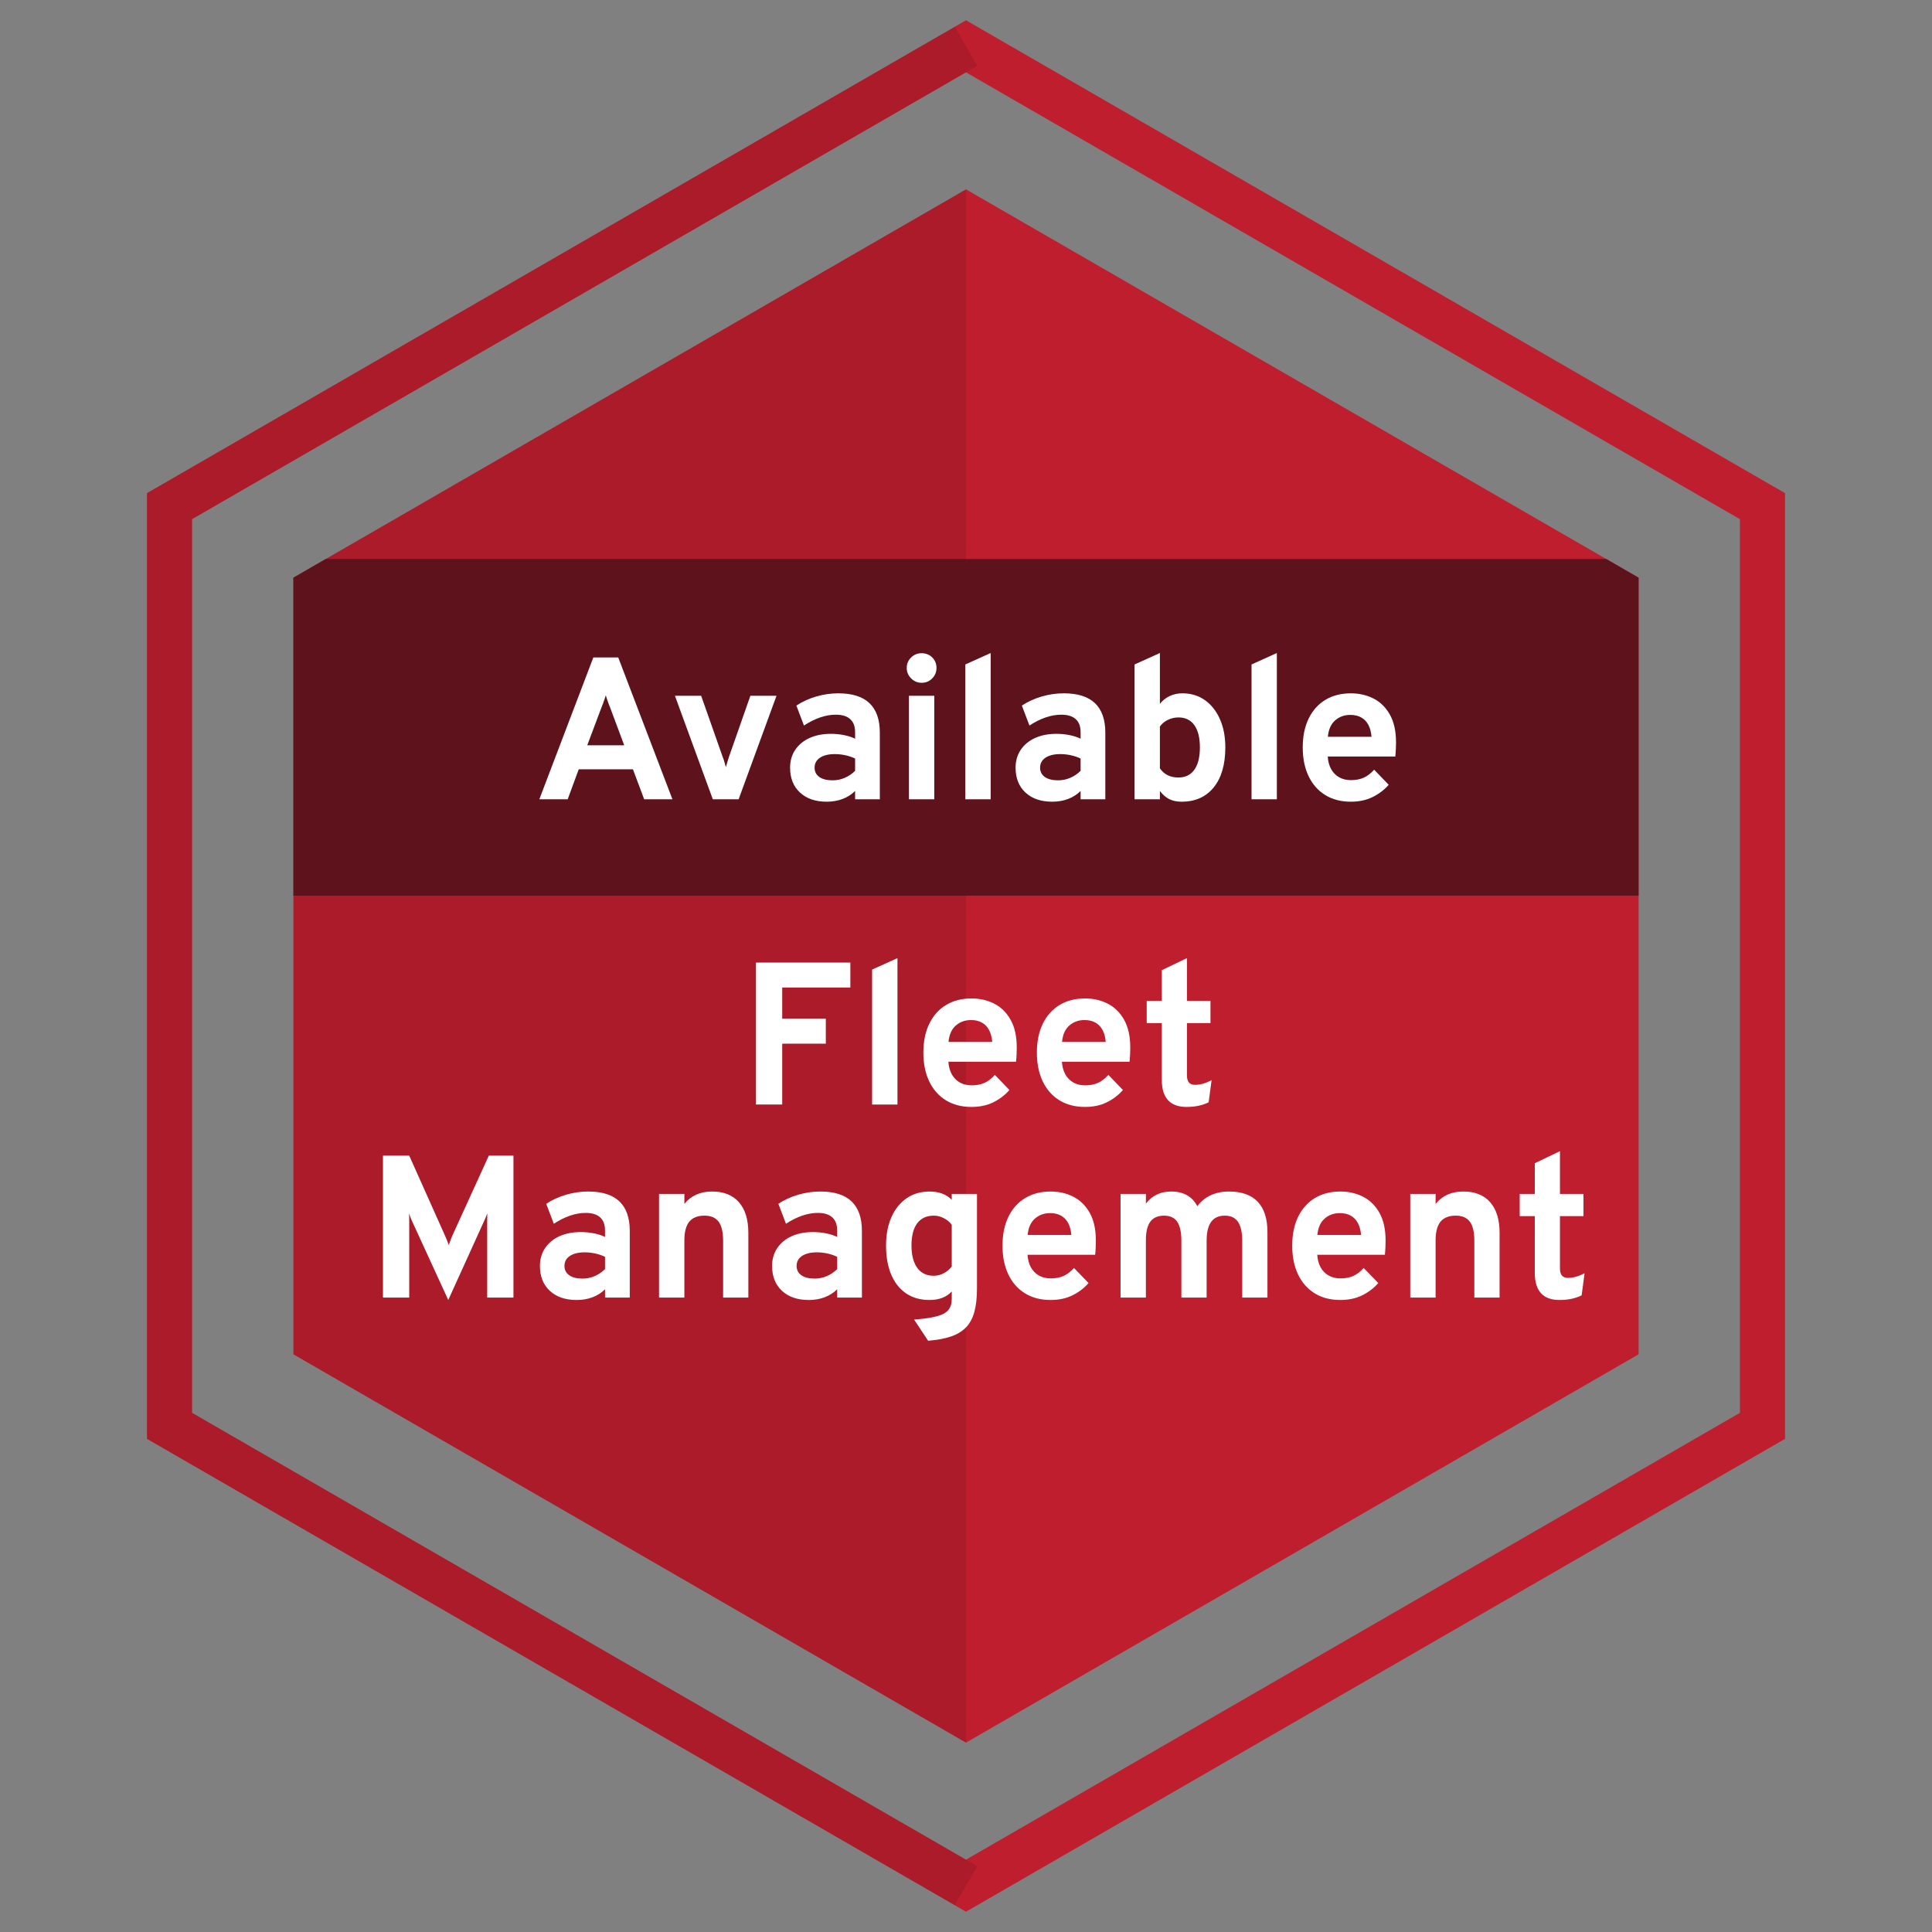 <?xml version="1.0" encoding="UTF-8"?> <svg xmlns="http://www.w3.org/2000/svg" id="Layer_1" data-name="Layer 1" viewBox="0 0 1200 1200"><rect x="0" y="0" width="1200" height="1200" fill="#808080" stroke="none"/><defs><style> .cls-1 { fill: #5e131c; } .cls-2 { fill: #be1e2d; } .cls-3 { fill: #fff; } .cls-4 { opacity: .1; } </style></defs><path class="cls-2" d="M600,1187.402L91.295,893.701V306.299L600,12.598l508.705,293.701v587.402l-508.705,293.701ZM119.295,877.535l480.705,277.535,480.705-277.535V322.465L600,44.93,119.295,322.465v555.07Z"></path><polygon class="cls-2" points="1017.755 841.191 1017.755 358.809 600 117.618 182.245 358.809 182.245 841.191 600 1082.382 1017.755 841.191"></polygon><polygon class="cls-4" points="600 117.618 182.245 358.809 182.245 841.191 600 1082.382 600 117.618"></polygon><polygon class="cls-4" points="593 1183.36 91.295 893.701 91.295 306.299 593 16.639 607 40.888 119.295 322.465 119.295 877.535 607 1159.112 593 1183.36"></polygon><g><g><polygon class="cls-1" points="182.245 556.326 1017.755 556.326 1017.755 358.809 997.692 347.226 202.308 347.226 182.245 358.809 182.245 556.326"></polygon><g><path class="cls-3" d="M334.994,496.442l33.531-88.075h15.476l33.657,88.075h-17.552l-6.983-18.622h-33.657l-6.857,18.622h-17.615ZM364.751,462.911h22.962l-8.808-23.591c-.294-.713-.608-1.51-.944-2.391-.336-.88-.65-1.771-.944-2.674-.294-.901-.545-1.688-.755-2.359-.21.671-.462,1.458-.755,2.359-.294.902-.608,1.793-.944,2.674-.336.881-.65,1.678-.944,2.391l-8.87,23.591Z"></path><path class="cls-3" d="M442.734,496.442l-23.528-64.294h16.294l13.462,38.249c.378.923.713,1.909,1.007,2.957.293,1.049.587,2.098.881,3.145.292-1.047.597-2.096.911-3.145.315-1.047.618-2.034.912-2.957l13.4-38.249h16.23l-23.528,64.294h-16.043Z"></path><path class="cls-3" d="M513.509,497.952c-7.005,0-12.551-1.897-16.64-5.694-4.089-3.795-6.133-8.943-6.133-15.444,0-4.193,1.059-7.874,3.177-11.042,2.118-3.166,5.074-5.62,8.871-7.36,3.795-1.74,8.231-2.611,13.305-2.611,2.809,0,5.526.263,8.147.786,2.621.525,4.916,1.269,6.888,2.234v-4.026c0-3.607-1.017-6.323-3.051-8.147-2.035-1.825-5.023-2.737-8.965-2.737-3.146,0-6.375.566-9.689,1.699-3.313,1.133-6.669,2.811-10.066,5.033l-4.718-12.394c3.69-2.432,7.801-4.31,12.331-5.63,4.529-1.322,9.1-1.982,13.714-1.982,8.639,0,15.098,2.044,19.377,6.133,4.277,4.09,6.417,10.182,6.417,18.276v41.395h-15.35v-5.158c-2.181,2.181-4.771,3.837-7.769,4.97-2.999,1.132-6.281,1.699-9.845,1.699ZM517.157,484.678c2.6,0,5.106-.513,7.518-1.541,2.411-1.027,4.561-2.485,6.448-4.372v-7.612c-1.804-.881-3.806-1.562-6.008-2.044-2.202-.482-4.394-.724-6.574-.724-3.9,0-6.973.745-9.216,2.234-2.245,1.489-3.366,3.554-3.366,6.197,0,2.475.985,4.403,2.957,5.788,1.971,1.384,4.718,2.076,8.241,2.076Z"></path><path class="cls-3" d="M572.43,424.095c-2.516,0-4.687-.912-6.511-2.737s-2.737-3.995-2.737-6.511.902-4.665,2.706-6.448c1.802-1.783,3.984-2.674,6.543-2.674,2.642,0,4.844.881,6.605,2.642s2.642,3.923,2.642,6.48-.891,4.74-2.674,6.543c-1.783,1.804-3.974,2.706-6.574,2.706ZM564.565,496.442v-64.294h15.727v64.294h-15.727Z"></path><path class="cls-3" d="M599.593,496.442v-83.734l15.728-7.108v90.843h-15.728Z"></path><path class="cls-3" d="M653.569,497.952c-7.005,0-12.551-1.897-16.64-5.694-4.089-3.795-6.133-8.943-6.133-15.444,0-4.193,1.059-7.874,3.177-11.042,2.118-3.166,5.074-5.62,8.871-7.36,3.795-1.74,8.231-2.611,13.305-2.611,2.809,0,5.526.263,8.147.786,2.621.525,4.916,1.269,6.888,2.234v-4.026c0-3.607-1.017-6.323-3.051-8.147-2.035-1.825-5.023-2.737-8.965-2.737-3.146,0-6.375.566-9.689,1.699-3.313,1.133-6.669,2.811-10.066,5.033l-4.718-12.394c3.69-2.432,7.801-4.31,12.331-5.63,4.529-1.322,9.1-1.982,13.714-1.982,8.639,0,15.098,2.044,19.377,6.133,4.277,4.09,6.417,10.182,6.417,18.276v41.395h-15.35v-5.158c-2.181,2.181-4.771,3.837-7.769,4.97-2.999,1.132-6.281,1.699-9.845,1.699ZM657.217,484.678c2.6,0,5.106-.513,7.518-1.541,2.411-1.027,4.561-2.485,6.448-4.372v-7.612c-1.804-.881-3.806-1.562-6.008-2.044-2.202-.482-4.394-.724-6.574-.724-3.9,0-6.973.745-9.216,2.234-2.245,1.489-3.366,3.554-3.366,6.197,0,2.475.985,4.403,2.957,5.788,1.971,1.384,4.718,2.076,8.241,2.076Z"></path><path class="cls-3" d="M733.891,497.952c-2.936,0-5.463-.525-7.581-1.573-2.118-1.048-4.079-2.747-5.881-5.096v5.158h-15.728v-83.734l15.728-7.108v31.581c1.635-2.096,3.658-3.712,6.071-4.844,2.411-1.132,5.042-1.699,7.895-1.699,5.326,0,9.981,1.406,13.966,4.215,3.984,2.81,7.098,6.743,9.342,11.796,2.243,5.055,3.365,10.915,3.365,17.583,0,10.612-2.401,18.884-7.203,24.818-4.803,5.936-11.461,8.902-19.974,8.902ZM732.004,482.917c4.278,0,7.559-1.614,9.846-4.844,2.285-3.229,3.429-7.843,3.429-13.841s-1.144-10.6-3.429-13.809c-2.287-3.208-5.568-4.813-9.846-4.813-2.349,0-4.571.515-6.669,1.541-2.097,1.028-3.733,2.402-4.907,4.121v25.982c1.299,1.846,2.893,3.251,4.781,4.216,1.888.965,4.152,1.447,6.795,1.447Z"></path><path class="cls-3" d="M777.35,496.442v-83.734l15.728-7.108v90.843h-15.728Z"></path><path class="cls-3" d="M839.038,497.952c-6.165,0-11.481-1.384-15.948-4.152-4.467-2.768-7.906-6.678-10.317-11.733-2.413-5.053-3.618-10.998-3.618-17.835,0-6.92,1.227-12.897,3.681-17.929,2.454-5.033,5.914-8.902,10.38-11.607,4.467-2.705,9.741-4.058,15.822-4.058,5.2,0,9.918,1.091,14.155,3.271,4.235,2.181,7.612,5.527,10.128,10.035,2.517,4.509,3.775,10.244,3.775,17.206,0,1.091-.031,2.422-.095,3.994-.063,1.573-.179,3.157-.346,4.75h-41.962c.167,2.936.85,5.504,2.045,7.707,1.195,2.202,2.841,3.911,4.938,5.127,2.097,1.217,4.571,1.824,7.424,1.824,3.061,0,5.725-.513,7.99-1.541,2.264-1.027,4.403-2.674,6.417-4.938l9.06,9.373c-2.768,3.145-6.103,5.684-10.003,7.612-3.9,1.928-8.409,2.894-13.526,2.894ZM824.757,457.626h27.115c-.211-2.809-.84-5.232-1.888-7.266-1.048-2.034-2.516-3.596-4.403-4.687-1.887-1.09-4.174-1.636-6.857-1.636-3.691,0-6.837,1.133-9.437,3.397-2.601,2.265-4.111,5.662-4.529,10.192Z"></path></g></g><g><path class="cls-3" d="M469.541,686.03v-88.162h58.629v15.491h-42.318v19.396h27.078v15.491h-27.078v37.784h-16.311Z"></path><path class="cls-3" d="M541.683,686.03v-83.817l15.744-7.116v90.934h-15.744Z"></path><path class="cls-3" d="M603.433,687.542c-6.172,0-11.493-1.386-15.964-4.156-4.472-2.771-7.914-6.686-10.328-11.745-2.414-5.059-3.621-11.009-3.621-17.853,0-6.927,1.229-12.909,3.685-17.947s5.919-8.911,10.391-11.619c4.471-2.707,9.75-4.062,15.838-4.062,5.205,0,9.928,1.093,14.169,3.274,4.239,2.184,7.619,5.532,10.139,10.045,2.519,4.513,3.778,10.255,3.778,17.223,0,1.093-.031,2.425-.095,3.999-.062,1.574-.179,3.159-.347,4.755h-42.003c.167,2.938.851,5.51,2.047,7.714s2.844,3.915,4.943,5.132c2.099,1.219,4.575,1.826,7.431,1.826,3.064,0,5.73-.514,7.998-1.542,2.267-1.028,4.408-2.677,6.423-4.944l9.068,9.384c-2.771,3.148-6.108,5.688-10.013,7.619s-8.418,2.897-13.539,2.897ZM589.138,647.176h27.141c-.21-2.812-.84-5.236-1.889-7.273-1.05-2.036-2.519-3.6-4.408-4.691-1.89-1.091-4.178-1.638-6.864-1.638-3.694,0-6.843,1.134-9.446,3.4-2.604,2.268-4.114,5.668-4.533,10.202Z"></path><path class="cls-3" d="M673.937,687.542c-6.172,0-11.493-1.386-15.964-4.156-4.472-2.771-7.914-6.686-10.328-11.745-2.414-5.059-3.621-11.009-3.621-17.853,0-6.927,1.229-12.909,3.685-17.947s5.919-8.911,10.391-11.619c4.471-2.707,9.75-4.062,15.838-4.062,5.205,0,9.928,1.093,14.169,3.274,4.239,2.184,7.619,5.532,10.139,10.045,2.519,4.513,3.778,10.255,3.778,17.223,0,1.093-.031,2.425-.095,3.999-.062,1.574-.179,3.159-.347,4.755h-42.003c.167,2.938.851,5.51,2.047,7.714s2.844,3.915,4.943,5.132c2.099,1.219,4.575,1.826,7.431,1.826,3.064,0,5.73-.514,7.998-1.542,2.267-1.028,4.408-2.677,6.423-4.944l9.068,9.384c-2.771,3.148-6.108,5.688-10.013,7.619s-8.418,2.897-13.539,2.897ZM659.642,647.176h27.141c-.21-2.812-.84-5.236-1.889-7.273-1.05-2.036-2.519-3.6-4.408-4.691-1.89-1.091-4.178-1.638-6.864-1.638-3.694,0-6.843,1.134-9.446,3.4-2.604,2.268-4.114,5.668-4.533,10.202Z"></path><path class="cls-3" d="M736.985,687.542c-5.122,0-8.964-1.407-11.524-4.22-2.561-2.812-3.841-7.011-3.841-12.595v-35.265h-9.383v-13.791h9.383v-19.081l15.617-7.494v26.575h14.609v13.791h-14.609v32.431c0,2.016.409,3.506,1.228,4.472.819.966,2.11,1.448,3.873,1.448,3.106,0,6.507-.965,10.202-2.896l-1.826,13.728c-1.932.967-4.03,1.689-6.298,2.173-2.267.482-4.744.725-7.431.725Z"></path><path class="cls-3" d="M278.419,807.452l-22.545-49.119c-.294-.63-.609-1.364-.944-2.204-.337-.84-.63-1.679-.882-2.52.041.672.073,1.471.095,2.394.021.924.031,1.742.031,2.456v47.481h-16.311v-88.162h16.311l22.355,50c.419.924.808,1.837,1.165,2.739.356.903.702,1.838,1.039,2.803.336-.965.671-1.91,1.008-2.834.335-.923.692-1.826,1.07-2.708l22.796-50h15.303v88.162h-16.31v-47.607c0-.756.01-1.596.031-2.52.021-.923.031-1.679.031-2.267-.252.756-.557,1.564-.913,2.424-.357.861-.703,1.648-1.039,2.362l-22.292,49.119Z"></path><path class="cls-3" d="M358.155,807.452c-7.012,0-12.563-1.899-16.656-5.699-4.094-3.799-6.14-8.952-6.14-15.46,0-4.197,1.06-7.882,3.18-11.052,2.119-3.17,5.079-5.626,8.879-7.368,3.8-1.741,8.239-2.613,13.319-2.613,2.812,0,5.53.263,8.155.787,2.623.525,4.921,1.271,6.896,2.235v-4.03c0-3.61-1.019-6.329-3.055-8.155-2.037-1.826-5.028-2.739-8.974-2.739-3.148,0-6.382.567-9.698,1.7-3.316,1.134-6.675,2.813-10.075,5.038l-4.723-12.405c3.693-2.435,7.809-4.313,12.343-5.637,4.533-1.322,9.109-1.983,13.728-1.983,8.648,0,15.113,2.047,19.396,6.14,4.282,4.094,6.424,10.192,6.424,18.294v41.437h-15.365v-5.164c-2.184,2.184-4.776,3.842-7.777,4.976-3.002,1.133-6.288,1.7-9.855,1.7ZM361.807,794.164c2.603,0,5.11-.514,7.525-1.542,2.414-1.028,4.565-2.488,6.455-4.377v-7.62c-1.806-.882-3.811-1.563-6.015-2.047-2.204-.481-4.397-.724-6.58-.724-3.904,0-6.98.746-9.226,2.235-2.247,1.491-3.369,3.558-3.369,6.203,0,2.478.985,4.408,2.96,5.793,1.973,1.386,4.723,2.078,8.249,2.078Z"></path><path class="cls-3" d="M409.339,805.94v-64.358h15.743v6.171c2.057-2.56,4.523-4.48,7.399-5.762,2.875-1.28,6.16-1.921,9.855-1.921,7.179,0,12.72,2.215,16.624,6.644,3.905,4.43,5.857,10.8,5.857,19.112v40.114h-15.681v-35.265c0-5.416-.935-9.372-2.803-11.871-1.868-2.497-4.775-3.747-8.722-3.747-4.282,0-7.441,1.25-9.478,3.747-2.036,2.499-3.054,6.371-3.054,11.619v35.517h-15.743Z"></path><path class="cls-3" d="M502.349,807.452c-7.012,0-12.563-1.899-16.656-5.699-4.094-3.799-6.14-8.952-6.14-15.46,0-4.197,1.06-7.882,3.18-11.052,2.119-3.17,5.079-5.626,8.879-7.368,3.8-1.741,8.239-2.613,13.319-2.613,2.812,0,5.53.263,8.155.787,2.623.525,4.921,1.271,6.896,2.235v-4.03c0-3.61-1.019-6.329-3.055-8.155-2.037-1.826-5.028-2.739-8.974-2.739-3.148,0-6.382.567-9.698,1.7-3.316,1.134-6.675,2.813-10.075,5.038l-4.723-12.405c3.693-2.435,7.809-4.313,12.343-5.637,4.533-1.322,9.109-1.983,13.728-1.983,8.648,0,15.113,2.047,19.396,6.14,4.282,4.094,6.424,10.192,6.424,18.294v41.437h-15.365v-5.164c-2.184,2.184-4.776,3.842-7.777,4.976-3.002,1.133-6.288,1.7-9.855,1.7ZM506.001,794.164c2.603,0,5.11-.514,7.525-1.542,2.414-1.028,4.565-2.488,6.455-4.377v-7.62c-1.806-.882-3.811-1.563-6.015-2.047-2.204-.481-4.397-.724-6.58-.724-3.904,0-6.98.746-9.226,2.235-2.247,1.491-3.369,3.558-3.369,6.203,0,2.478.985,4.408,2.96,5.793,1.973,1.386,4.723,2.078,8.249,2.078Z"></path><path class="cls-3" d="M576.468,832.766l-8.69-13.161c6.129-.462,10.883-1.155,14.263-2.078,3.379-.924,5.741-2.246,7.085-3.967,1.343-1.723,2.015-3.968,2.015-6.738v-4.66c-3.274,3.526-7.893,5.29-13.854,5.29-5.584,0-10.391-1.354-14.421-4.062-4.03-2.707-7.127-6.59-9.289-11.649-2.162-5.059-3.243-11.072-3.243-18.042,0-6.801,1.123-12.721,3.369-17.759s5.395-8.942,9.446-11.713c4.051-2.771,8.806-4.156,14.264-4.156,2.854,0,5.468.441,7.84,1.322,2.371.882,4.334,2.163,5.888,3.842v-3.652h15.681v58.564c0,5.71-.525,10.538-1.574,14.484-1.05,3.945-2.761,7.179-5.132,9.698-2.373,2.519-5.49,4.439-9.352,5.762-3.863,1.322-8.628,2.214-14.295,2.676ZM579.868,792.401c2.225,0,4.313-.514,6.266-1.543,1.952-1.028,3.621-2.425,5.006-4.188v-25.945c-1.176-1.638-2.792-2.991-4.849-4.062-2.058-1.07-4.136-1.606-6.234-1.606-4.534,0-7.987,1.586-10.359,4.755-2.372,3.17-3.558,7.799-3.558,13.886,0,3.946.535,7.315,1.605,10.107,1.071,2.792,2.635,4.923,4.692,6.392,2.056,1.47,4.533,2.204,7.431,2.204Z"></path><path class="cls-3" d="M652.577,807.452c-6.172,0-11.493-1.386-15.964-4.156-4.472-2.771-7.914-6.686-10.328-11.745-2.414-5.059-3.621-11.009-3.621-17.853,0-6.927,1.229-12.909,3.685-17.947s5.919-8.911,10.391-11.619c4.471-2.707,9.75-4.062,15.838-4.062,5.205,0,9.928,1.093,14.169,3.274,4.239,2.184,7.619,5.532,10.139,10.045,2.519,4.513,3.778,10.255,3.778,17.223,0,1.093-.031,2.425-.095,3.999-.062,1.574-.179,3.159-.347,4.755h-42.003c.167,2.938.851,5.51,2.047,7.714s2.844,3.915,4.943,5.132c2.099,1.219,4.575,1.826,7.431,1.826,3.064,0,5.73-.514,7.998-1.542,2.267-1.028,4.408-2.677,6.423-4.944l9.068,9.384c-2.771,3.148-6.108,5.688-10.013,7.619s-8.418,2.897-13.539,2.897ZM638.283,767.086h27.141c-.21-2.812-.84-5.236-1.889-7.273-1.05-2.036-2.519-3.6-4.408-4.691-1.89-1.091-4.178-1.638-6.864-1.638-3.694,0-6.843,1.134-9.446,3.4-2.604,2.268-4.114,5.668-4.533,10.202Z"></path><path class="cls-3" d="M695.991,805.94v-64.358h15.743v5.982c2.057-2.603,4.376-4.503,6.958-5.699s5.511-1.795,8.785-1.795c3.819,0,7.094.777,9.823,2.33,2.729,1.554,4.85,3.82,6.36,6.801,2.142-2.938,4.891-5.195,8.25-6.77,3.358-1.574,7.157-2.361,11.398-2.361,7.892,0,13.854,2.12,17.884,6.36,4.03,4.241,6.046,10.538,6.046,18.892v40.618h-15.681v-35.202c0-5.373-.882-9.33-2.645-11.87-1.764-2.54-4.493-3.811-8.187-3.811-2.52,0-4.608.567-6.266,1.701-1.659,1.133-2.908,2.844-3.747,5.132-.841,2.289-1.26,5.175-1.26,8.659v35.391h-15.681v-35.202c0-5.416-.86-9.383-2.582-11.901-1.722-2.52-4.45-3.779-8.187-3.779-3.82,0-6.654,1.239-8.501,3.716-1.848,2.478-2.771,6.319-2.771,11.524v35.643h-15.743Z"></path><path class="cls-3" d="M832.528,807.452c-6.172,0-11.493-1.386-15.964-4.156-4.472-2.771-7.914-6.686-10.328-11.745-2.414-5.059-3.621-11.009-3.621-17.853,0-6.927,1.229-12.909,3.685-17.947s5.919-8.911,10.391-11.619c4.471-2.707,9.75-4.062,15.838-4.062,5.205,0,9.928,1.093,14.169,3.274,4.239,2.184,7.619,5.532,10.139,10.045,2.519,4.513,3.778,10.255,3.778,17.223,0,1.093-.031,2.425-.095,3.999-.062,1.574-.179,3.159-.347,4.755h-42.003c.167,2.938.851,5.51,2.047,7.714s2.844,3.915,4.943,5.132c2.099,1.219,4.575,1.826,7.431,1.826,3.064,0,5.73-.514,7.998-1.542,2.267-1.028,4.408-2.677,6.423-4.944l9.068,9.384c-2.771,3.148-6.108,5.688-10.013,7.619s-8.418,2.897-13.539,2.897ZM818.233,767.086h27.141c-.21-2.812-.84-5.236-1.889-7.273-1.05-2.036-2.519-3.6-4.408-4.691-1.89-1.091-4.178-1.638-6.864-1.638-3.694,0-6.843,1.134-9.446,3.4-2.604,2.268-4.114,5.668-4.533,10.202Z"></path><path class="cls-3" d="M875.941,805.94v-64.358h15.743v6.171c2.057-2.56,4.523-4.48,7.399-5.762,2.875-1.28,6.16-1.921,9.855-1.921,7.179,0,12.72,2.215,16.624,6.644,3.905,4.43,5.857,10.8,5.857,19.112v40.114h-15.681v-35.265c0-5.416-.935-9.372-2.803-11.871-1.868-2.497-4.775-3.747-8.722-3.747-4.282,0-7.441,1.25-9.478,3.747-2.036,2.499-3.054,6.371-3.054,11.619v35.517h-15.743Z"></path><path class="cls-3" d="M968.661,807.452c-5.122,0-8.964-1.407-11.524-4.22-2.561-2.812-3.841-7.011-3.841-12.595v-35.265h-9.383v-13.791h9.383v-19.081l15.617-7.494v26.575h14.609v13.791h-14.609v32.431c0,2.016.409,3.506,1.228,4.472.819.966,2.11,1.448,3.873,1.448,3.106,0,6.507-.965,10.202-2.896l-1.826,13.728c-1.932.967-4.03,1.689-6.298,2.173-2.267.482-4.744.725-7.431.725Z"></path></g></g></svg> 